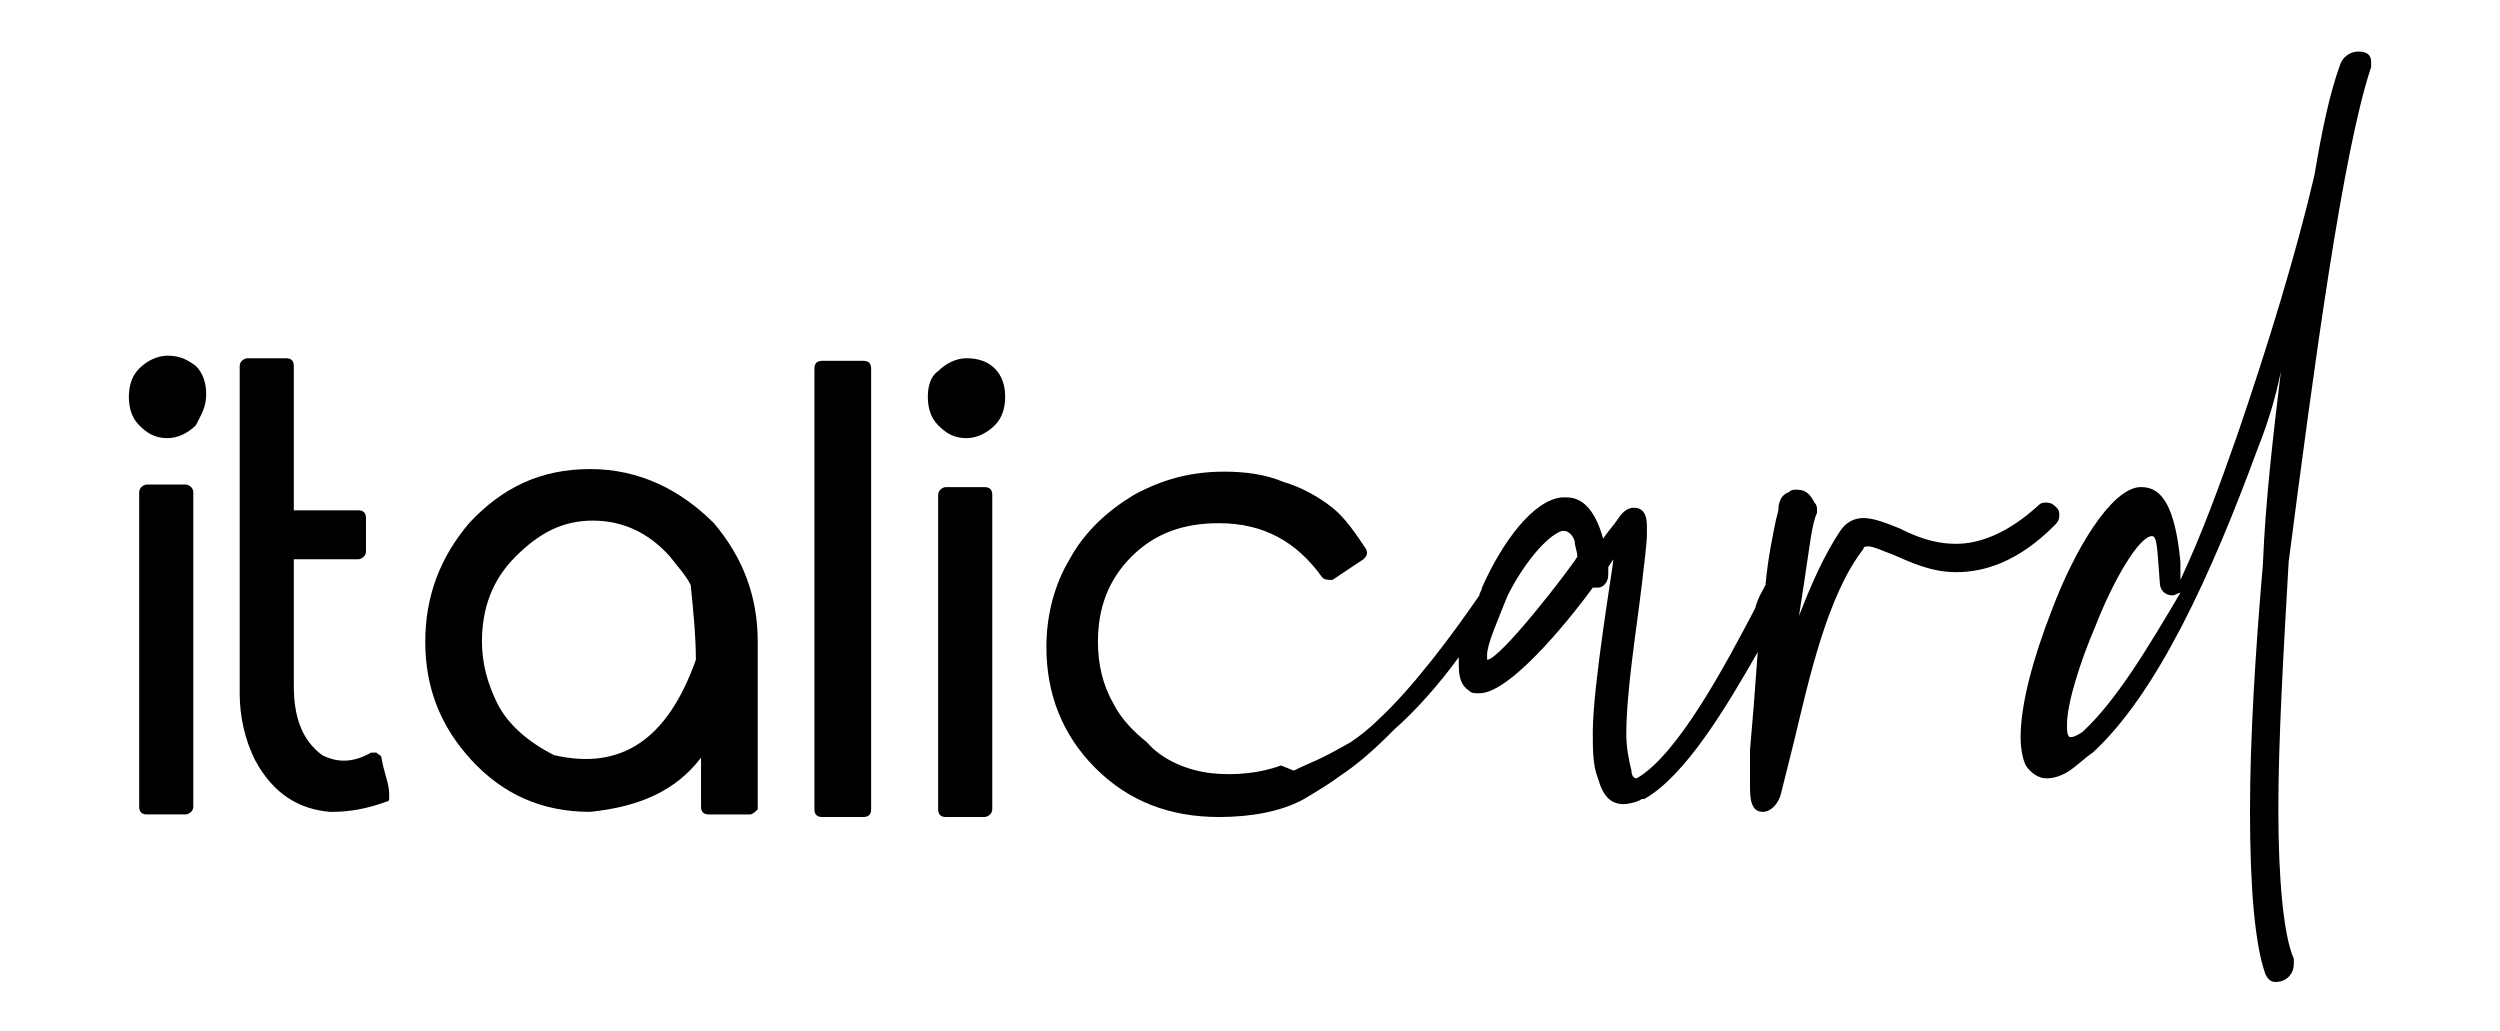 <svg id="Layer_1" xmlns="http://www.w3.org/2000/svg" xmlns:xlink="http://www.w3.org/1999/xlink" viewBox="0 0 97 40" style="enable-background:new 0 0 97 40;"><g><g id="LOGO_00000046302861957778245600000012228183510198239411_"><g><g><g><path d="M7.2 18.8H5.7c-.1.0-.3.1-.3.3v12.2c0 .2.1.3.3.3h1.5c.1.0.3-.1.3-.3V19.1C7.5 18.9 7.3 18.8 7.2 18.8z"/></g><g><path d="M6.5 13.8c-.4.0-.8.2-1.1.5S5 15 5 15.4s.1.8.4 1.1c.3.3.6.5 1.1.5.4.0.8-.2 1.1-.5C7.8 16.1 8 15.8 8 15.3c0-.4-.1-.8-.4-1.1C7.2 13.9 6.9 13.8 6.5 13.8z"/></g><g><path d="M14.8 29.4c0-.1-.1-.1-.2-.2-.1.0-.2.0-.2.0-.7.4-1.3.4-1.9.1-.8-.6-1.1-1.5-1.1-2.7v-4.9h2.5c.1.0.3-.1.3-.3v-1.3c0-.2-.1-.3-.3-.3h-2.5v-5.6c0-.2-.1-.3-.3-.3H9.6c-.1.0-.3.1-.3.3v12.7c0 .9.2 1.8.6 2.6.7 1.3 1.7 1.9 2.9 2h.1c.6.0 1.3-.1 2.1-.4.1.0.1-.1.1-.1.0-.1.0-.1.0-.2C15.1 30.4 14.9 30 14.8 29.4z"/></g><g><path d="M22.9 18.2c-1.9.0-3.4.7-4.7 2.1-1.1 1.3-1.7 2.8-1.7 4.6.0 1.8.6 3.3 1.8 4.6s2.7 2 4.6 2c1.9-.2 3.3-.8 4.3-2.1v1.9c0 .2.1.3.3.3h1.6c.1.0.2-.1.3-.2.0-.1.0-.1.0-6.5.0-1.8-.6-3.3-1.7-4.6-1.3-1.3-2.9-2.1-4.8-2.1zM27 25.6c-1.1 3.1-2.9 4.3-5.5 3.7-1-.5-1.8-1.2-2.2-2s-.6-1.6-.6-2.4c0-1.3.4-2.4 1.3-3.3.9-.9 1.8-1.4 3-1.4s2.2.5 3 1.4c.3.4.6.7.8 1.1C26.9 23.7 27 24.7 27 25.6z"/></g><g><path d="M38.2 18.9h-1.5c-.1.0-.3.1-.3.3v12.2c0 .2.1.3.3.3h1.5c.1.0.3-.1.3-.3V19.2C38.5 19 38.4 18.9 38.2 18.9z"/></g><g><path d="M37.5 13.9c-.4.0-.8.2-1.1.5C36.1 14.6 36 15 36 15.4s.1.8.4 1.1.6.5 1.1.5c.4.0.8-.2 1.1-.5.3-.3.4-.7.4-1.1s-.1-.8-.4-1.1C38.3 14 37.9 13.9 37.5 13.9z"/></g><g id="d_00000178923183641866202540000014506235890682083515_"><path d="M92 2.6c0-.1.0-.2.0-.2.0-.3-.2-.4-.5-.4s-.6.2-.7.5c-.4 1.1-.7 2.5-1 4.3-.7 3-1.8 6.6-3 10.1-.7 2-1.4 3.9-2.2 5.6.0-.2.0-.6.0-.7-.2-2.1-.7-2.9-1.5-2.9H83c-1.1.1-2.5 2.4-3.4 4.8-.7 1.8-1.2 3.6-1.2 4.9.0.5.1.9.2 1.1.2.3.5.5.8.5s.6-.1.9-.3c.3-.2.6-.5.9-.7 2.5-2.3 4.6-6.9 6.4-11.8.4-1 .7-2 .9-3-.3 2.5-.6 5-.7 7.5-.3 3.5-.5 6.8-.5 9.6.0 3 .2 5.2.6 6.3.1.2.2.3.4.3.4.0.7-.3.7-.7.0.0.0-.1.0-.2-.4-.9-.6-3.1-.6-5.8s.2-6.1.4-9.6C89.8 14.1 90.9 5.9 92 2.6zM80.8 28.4c-.3.2-.4.2-.5.2-.1-.1-.1-.2-.1-.5.0-.8.5-2.4 1.1-3.8v0c.7-1.8 1.7-3.5 2.2-3.5.2.0.2.5.3 1.8.0.3.2.5.5.5.1.0.2-.1.3-.1-1.3 2.2-2.5 4.2-3.8 5.4z"/></g><g id="car_00000037667838990506552760000013757052891382002828_"><path d="M49.7 29.7s0 0 0 0C48.9 30 47.9 30.1 47 30s-1.9-.5-2.5-1.2c-.5-.4-1-.9-1.3-1.5-.4-.7-.6-1.5-.6-2.4.0-1.3.4-2.4 1.3-3.3.9-.9 2-1.3 3.4-1.3 1.7.0 3 .7 4 2.1.1.1.2.1.4.1l1.2-.8c.1-.1.2-.2.1-.4-.4-.6-.8-1.2-1.3-1.6-.5-.4-1.2-.8-1.9-1-.7-.3-1.5-.4-2.3-.4-1.3.0-2.4.3-3.5.9-1 .6-1.9 1.4-2.5 2.5-.6 1-.9 2.2-.9 3.4.0 1.8.6 3.4 1.9 4.7s2.9 1.9 4.8 1.9c1.2.0 2.4-.2 3.3-.7.5-.3 1-.6 1.4-.9.6-.4 1.2-.9 1.9-1.6l.2-.2c.8-.7 1.7-1.7 2.5-2.8.0.1.0.2.0.3.0.5.1.8.4 1 .1.1.2.1.4.1 1.3.0 3.9-3.4 4.4-4.1h.1.1c.2.0.4-.2.4-.5V22l.2-.3c0 .2-.8 4.9-.8 6.7.0.7.0 1.3.2 1.8.2.7.5 1 1 1 .2.0.6-.1.7-.2h.1c1.6-.9 3.2-3.6 4.4-5.7-.1 1.4-.2 2.7-.3 3.8.0.6.0 1.1.0 1.5.0.7.2.9.5.9s.6-.3.7-.7l.5-2c.6-2.5 1.3-5.7 2.7-7.5.0-.1.1-.1.2-.1.2.0.6.2.9.3.7.3 1.5.7 2.5.7 1.1.0 2.4-.4 3.8-1.8.1-.1.2-.2.2-.4.0-.1.0-.2-.1-.3s-.2-.2-.4-.2c-.1.0-.2.0-.3.1-1.2 1.1-2.3 1.5-3.2 1.5s-1.6-.3-2.2-.6c-.5-.2-1-.4-1.4-.4s-.7.2-.9.5c-.6.9-1.1 2-1.6 3.3l.2-1.3c.2-1.3.3-2.3.5-2.7v-.1c0-.1.0-.2-.1-.3-.2-.4-.4-.5-.7-.5-.1.0-.2.0-.3.1-.3.1-.4.4-.4.7l-.1.4c-.1.5-.3 1.4-.4 2.5-.1.2-.3.5-.4.9-1.1 2.1-3 5.7-4.6 6.6-.1.0-.2-.1-.2-.3-.1-.4-.2-.9-.2-1.4.0-1.7.4-4.1.6-5.8.1-.9.2-1.6.2-2v-.3c0-.5-.2-.7-.5-.7-.2.0-.4.1-.6.4-.2.3-.4.5-.6.8-.3-1.1-.8-1.6-1.4-1.6h-.2c-1.1.1-2.3 1.7-3.1 3.5.0.1-.1.2-.1.3-1.1 1.6-2.6 3.6-3.9 4.8-.4.4-.8.7-1.1.9-1.4.8-1.4.7-2.2 1.1M57.7 25.6s0-.1.0-.2c0-.4.4-1.3.8-2.3.6-1.2 1.5-2.3 2.1-2.5h.1c.1.0.3.1.4.4.0.2.1.4.1.6-.3.5-3 4-3.5 4z"/></g><g><path d="M33.5 14h-1.6c-.2.0-.3.1-.3.3v17.1c0 .2.1.3.3.3h1.6c.2.0.3-.1.3-.3V14.3C33.8 14.1 33.7 14 33.5 14"/></g></g></g></g></g></svg>